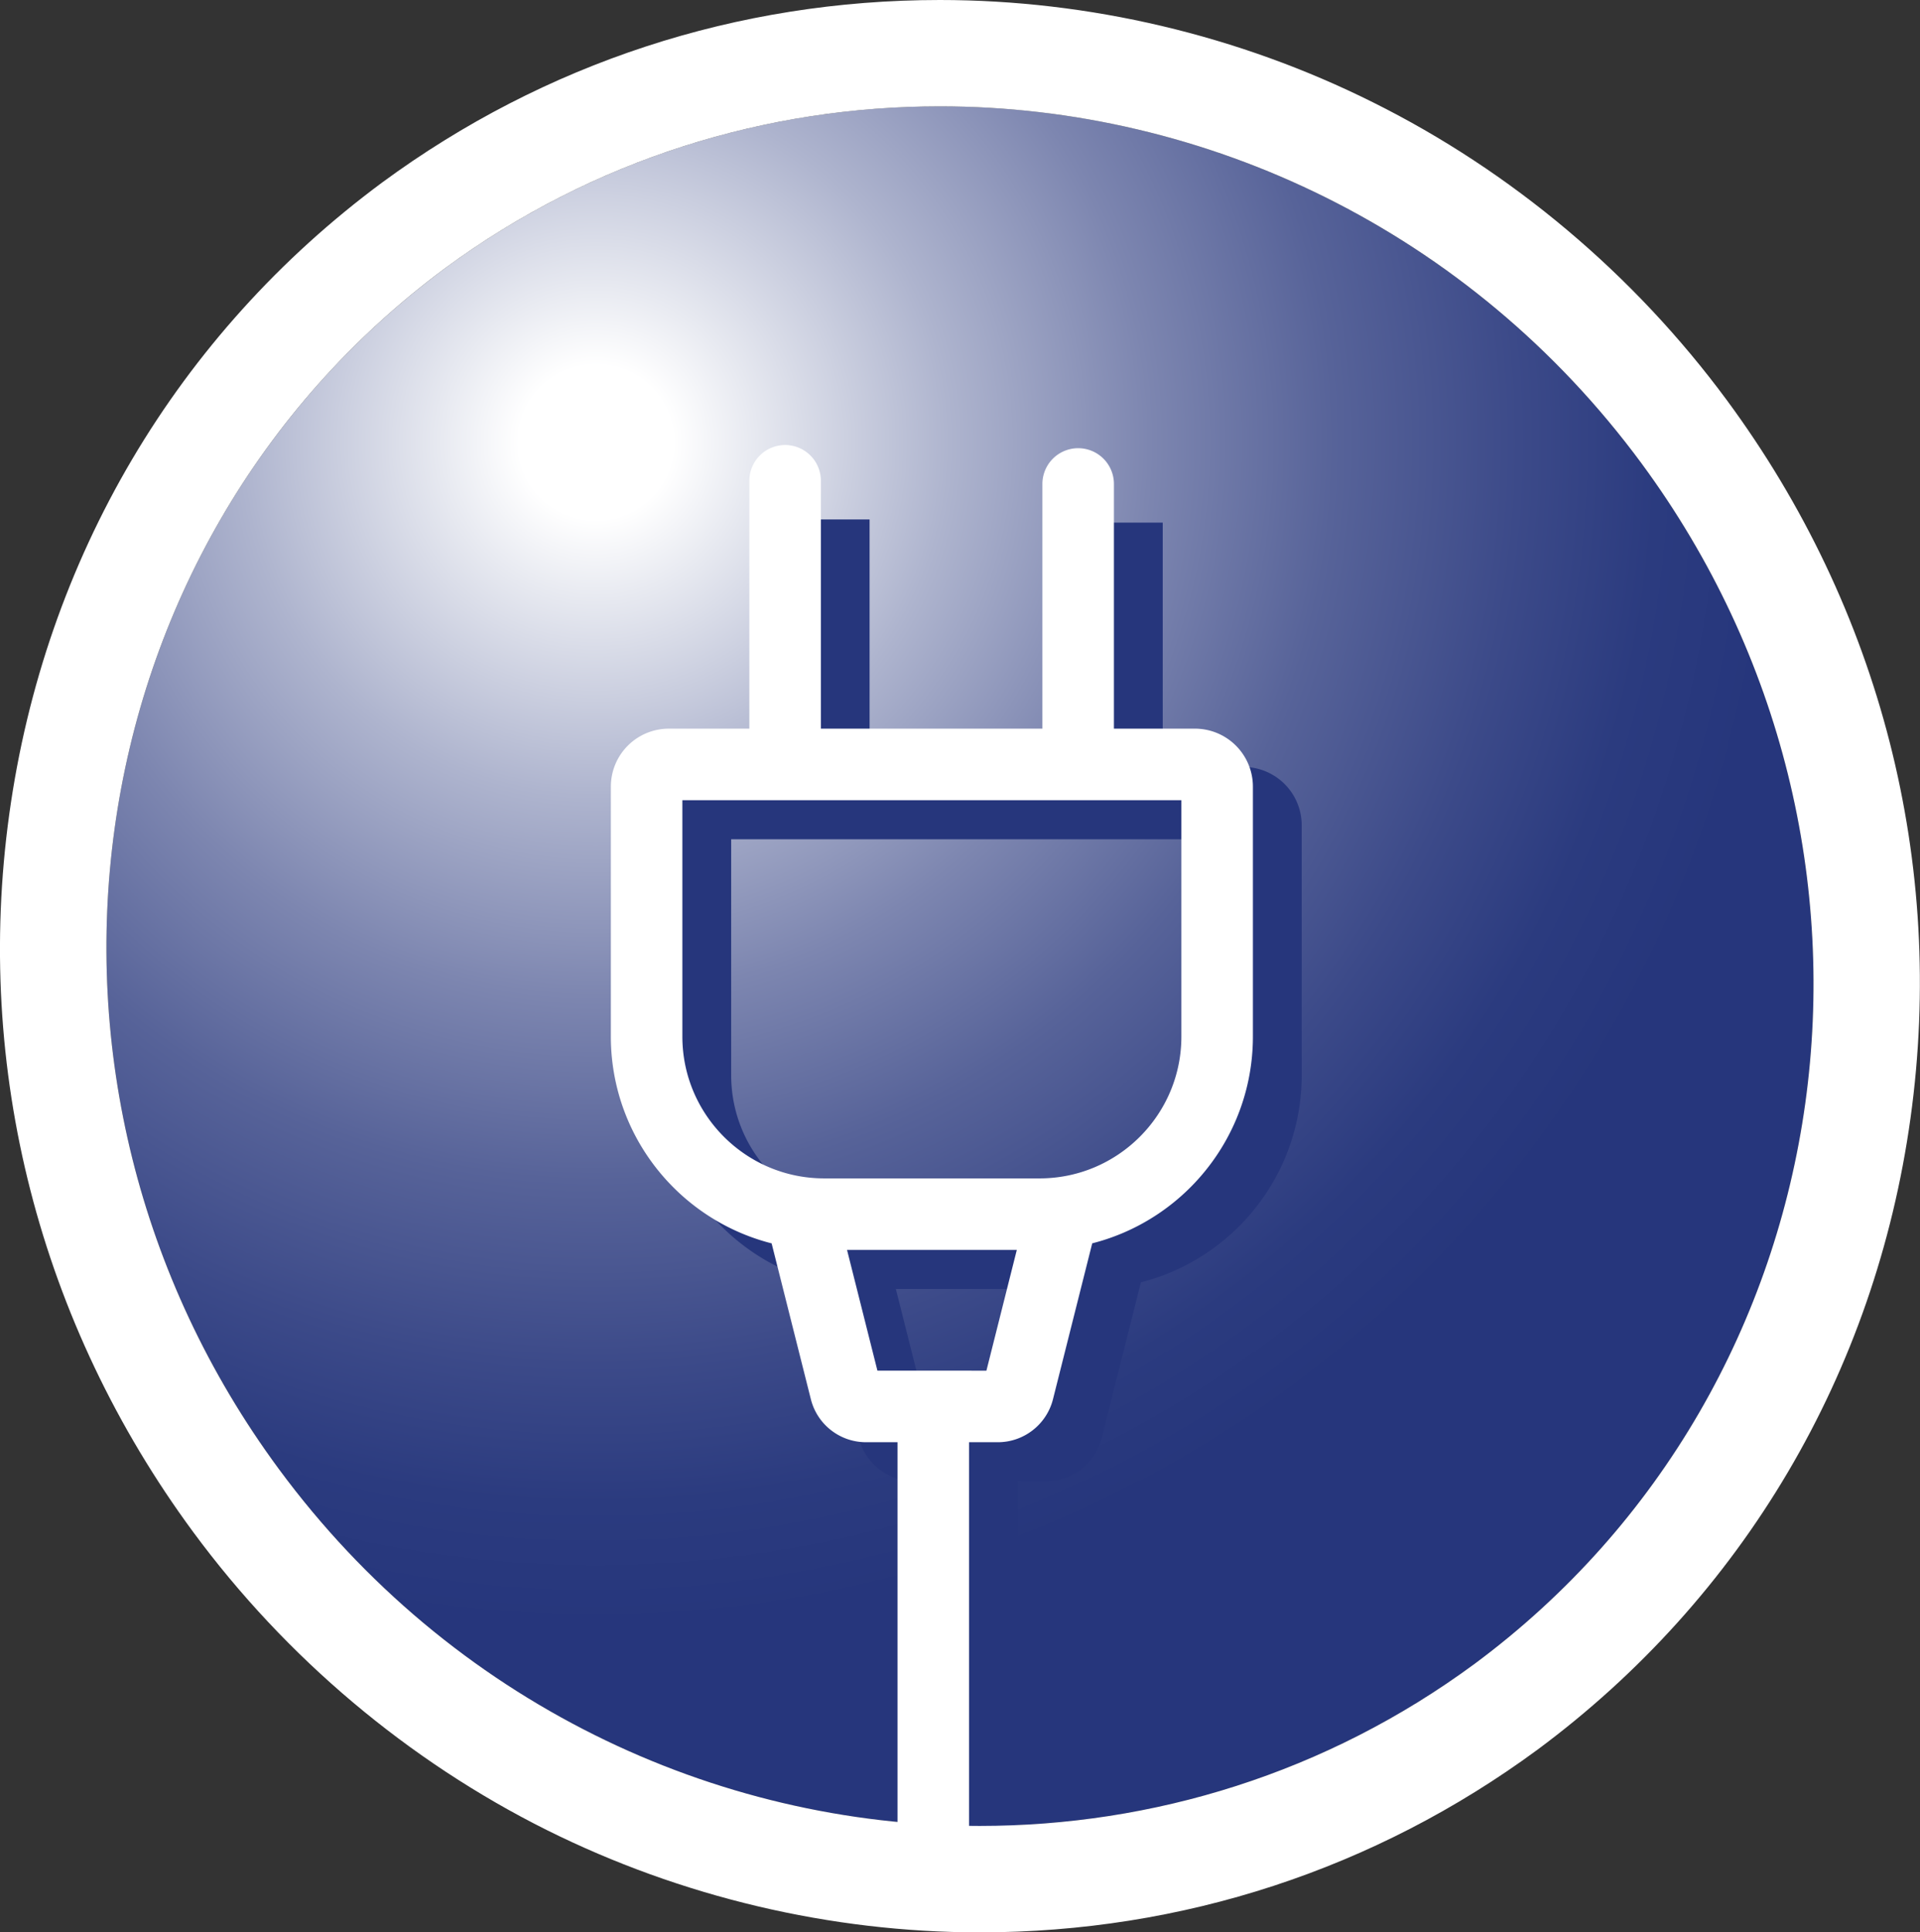 <svg data-name="Layer 2" xmlns="http://www.w3.org/2000/svg" viewBox="0 0 198.65 199.87"><rect x="0" y="0" width="198.65" height="199.87" fill="#333333" stroke="none"/><defs><radialGradient id="a" cx="181.95" cy="138.98" fx="181.95" fy="138.98" r="147.32" gradientTransform="matrix(1.08 0 0 1.08 -134.85 -104.34)" gradientUnits="userSpaceOnUse"><stop offset=".05" stop-color="#fff"/><stop offset=".1" stop-color="#e8eaf1"/><stop offset=".23" stop-color="#aeb4ce"/><stop offset=".36" stop-color="#7d86b0"/><stop offset=".48" stop-color="#576399"/><stop offset=".6" stop-color="#3c4a89"/><stop offset=".69" stop-color="#2b3b7f"/><stop offset=".77" stop-color="#26367c"/></radialGradient></defs><g data-name="Laag 1"><path d="M28.85 151.94C-.5 112.15 7.15 56.54 46.07 27.73 84.98-.89 140.43 8.09 169.83 47.92c29.33 39.78 21.63 95.36-17.27 124.19-38.97 28.68-94.35 19.66-123.72-20.17Z" style="stroke-width:0;fill:url(#a)"/><path d="M101.56 196.26v-45.7m6.68-1.08H94.6c-1 0-1.88-.68-2.12-1.66l-4.59-18.23h27.06l-4.59 18.23c-.24.97-1.12 1.66-2.12 1.66ZM74.21 83.07h54.43a2.3 2.3 0 0 1 2.3 2.3v25.84c0 10.15-8.24 18.38-18.38 18.38H90.29c-10.15 0-18.38-8.24-18.38-18.38V85.37a2.3 2.3 0 0 1 2.3-2.3Zm12.02-29.34v29.34m30.33 0V54.06" style="stroke:#26367c;stroke-width:7.48px;fill:none;stroke-linejoin:round"/><path d="M96.56 194.26v-47.7m6.68-1.08H89.6c-1 0-1.88-.68-2.12-1.66l-4.59-18.23h27.06l-4.59 18.23c-.24.97-1.12 1.66-2.12 1.66ZM69.2 79.07h54.43a2.3 2.3 0 0 1 2.3 2.3v25.84c0 10.15-8.24 18.38-18.38 18.38H85.28c-10.15 0-18.38-8.24-18.38-18.38V81.37a2.3 2.3 0 0 1 2.3-2.3Zm12.03-29.34v29.34m30.32 0V50.06" style="stroke:#fff;stroke-linecap:round;stroke-width:7.4px;fill:none;stroke-linejoin:round"/><path d="M97.24 11c27.44 0 54.79 12.8 72.59 36.92 29.33 39.78 21.63 95.36-17.27 124.19-15.37 11.32-33.31 16.76-51.19 16.76-27.44 0-54.75-12.82-72.53-36.93C-.5 112.15 7.15 56.54 46.07 27.73 61.42 16.44 79.35 11 97.24 11m0-11c-20.96 0-40.9 6.53-57.69 18.87C18.31 34.59 4.62 57.79.96 84.21c-3.64 26.31 3.12 52.68 19.03 74.26 9.6 13.02 22.26 23.68 36.59 30.83 13.89 6.92 29.38 10.58 44.79 10.58 20.95 0 40.91-6.54 57.71-18.9 21.23-15.74 34.93-38.94 38.59-65.34 3.65-26.31-3.09-52.68-19-74.24-9.61-13.02-22.28-23.68-36.63-30.82C128.16 3.65 112.66 0 97.24 0Z" style="fill:#fff;stroke-width:0"/></g></svg>